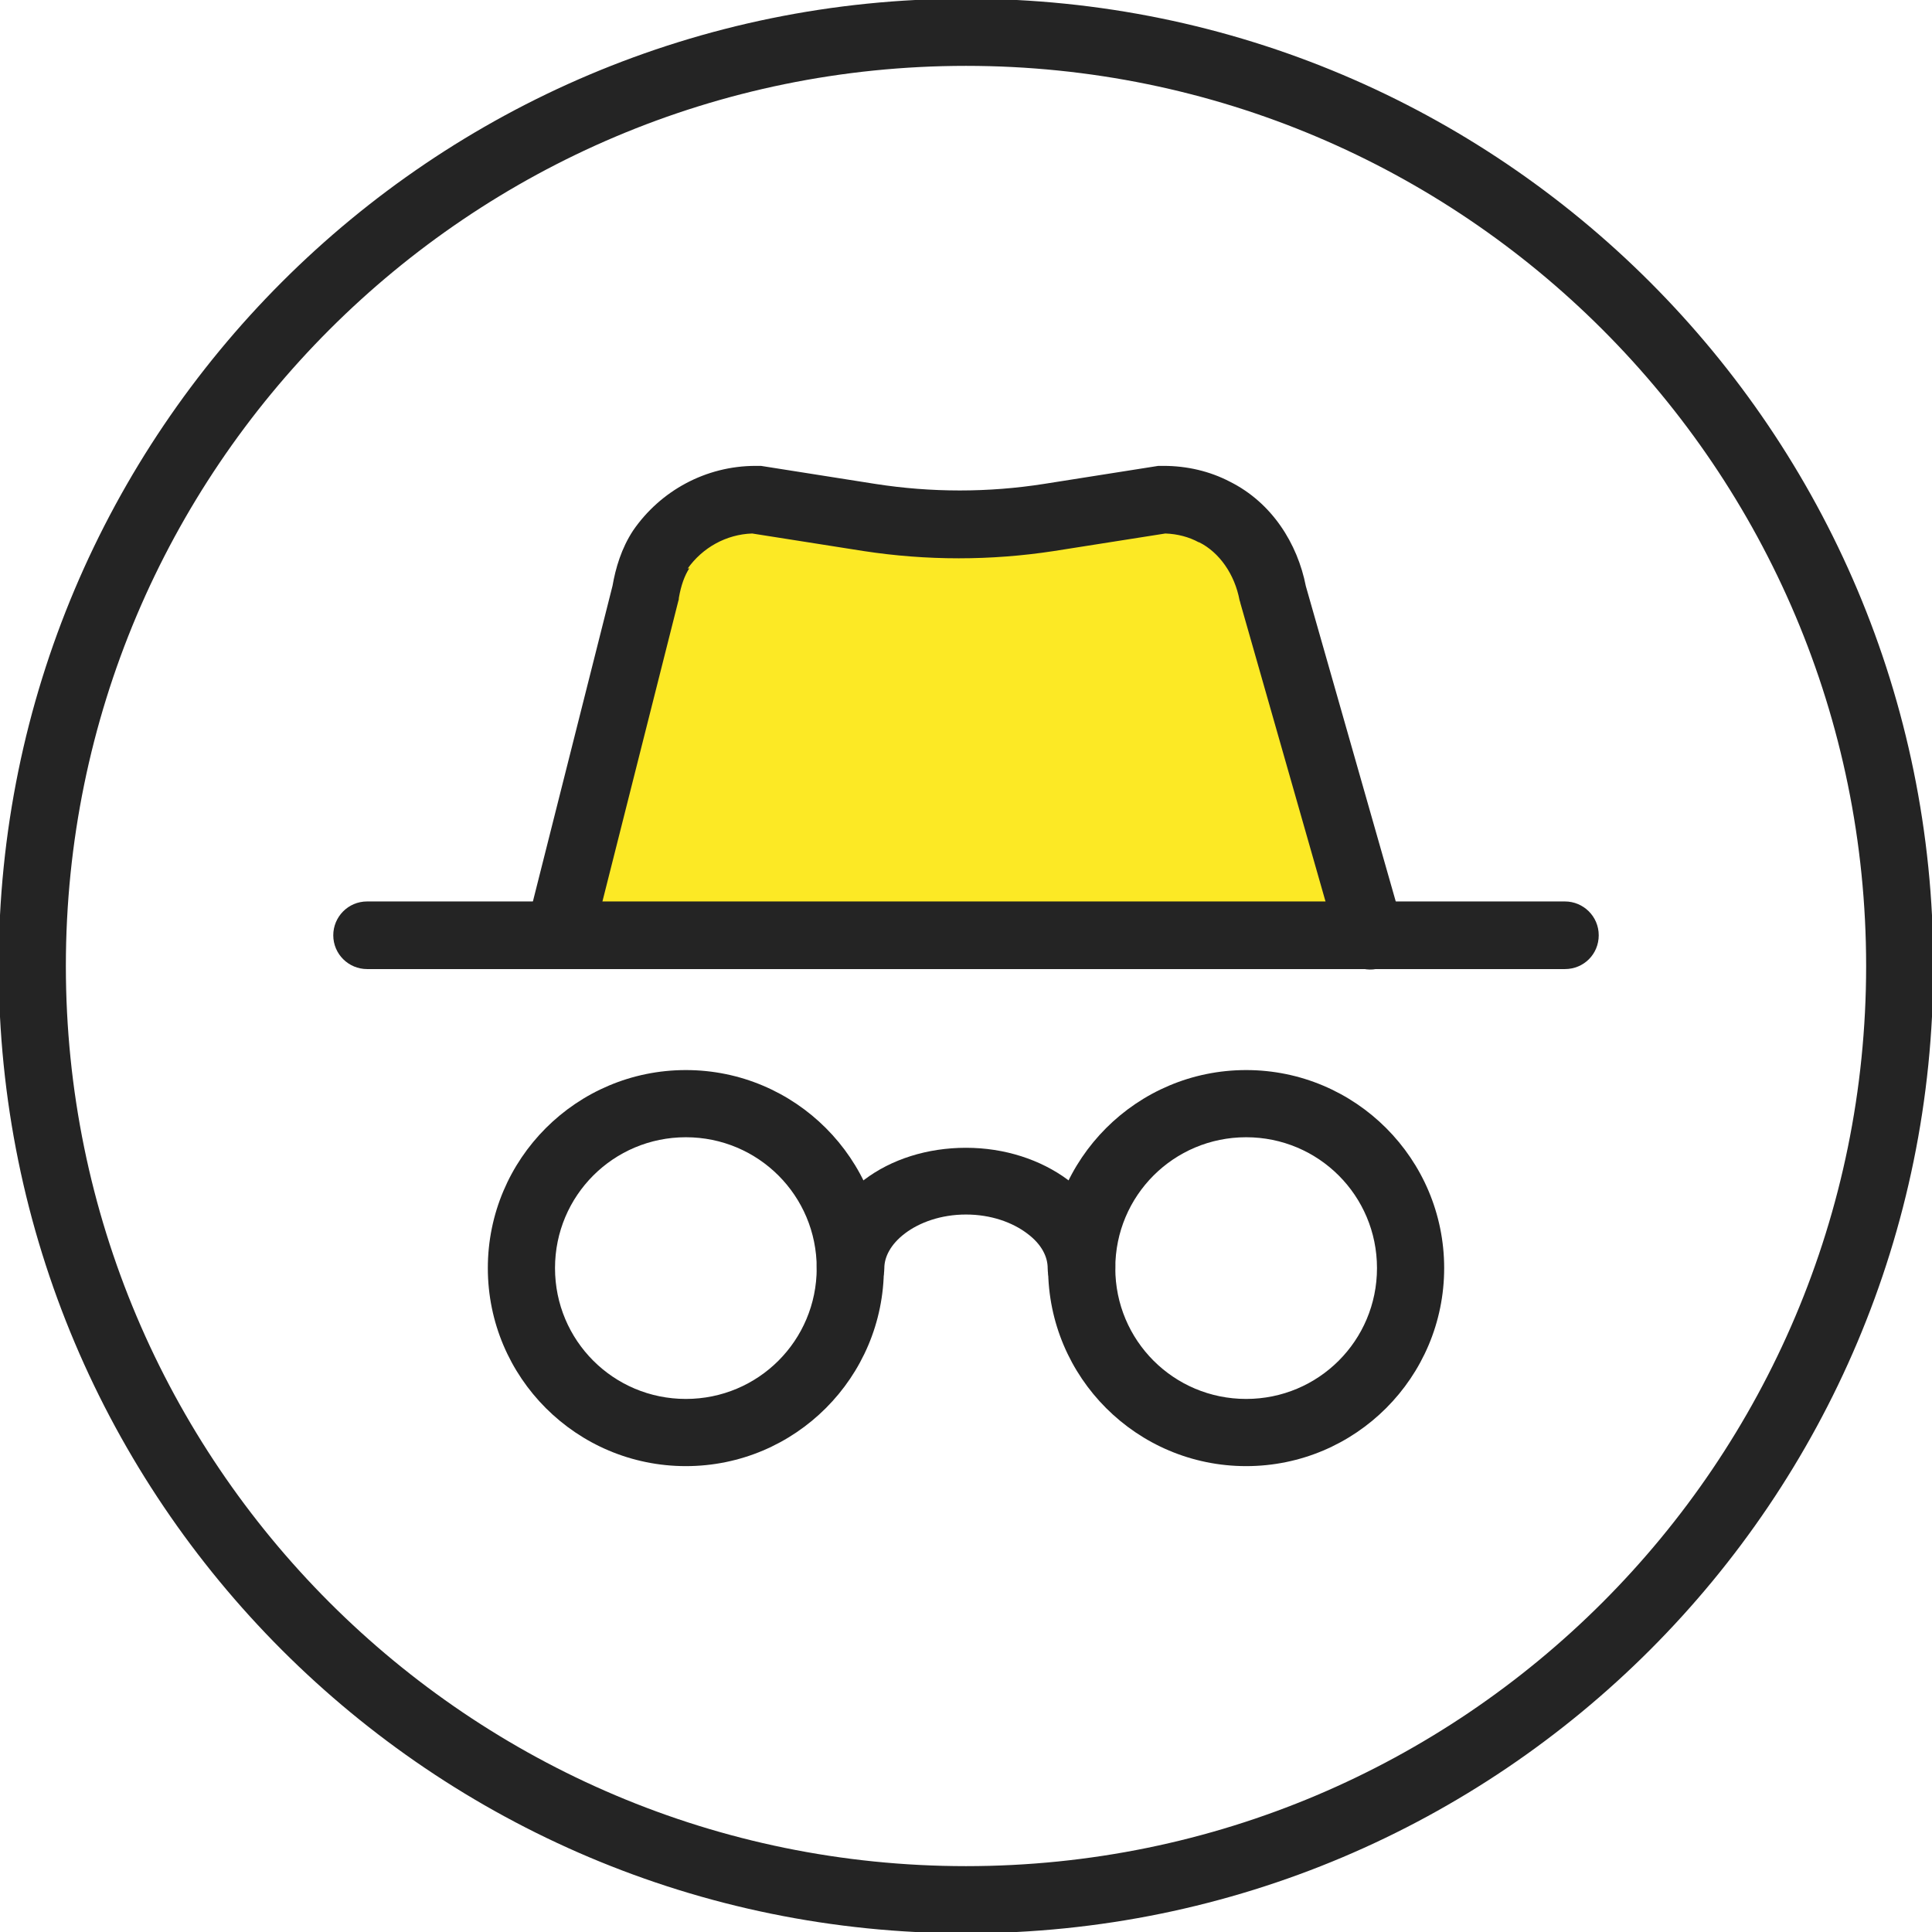 <?xml version="1.0" encoding="UTF-8"?>
<svg id="Layer_2" data-name="Layer 2" xmlns="http://www.w3.org/2000/svg" width="44" height="44" xmlns:xlink="http://www.w3.org/1999/xlink" viewBox="0 0 44 44">
  <defs>
    <clipPath id="clippath">
      <rect width="44" height="44" fill="none"/>
    </clipPath>
  </defs>
  <g id="Layer_1-2" data-name="Layer 1">
    <g clip-path="url(#clippath)">
      <g>
        <path d="M12.75,21.3l1.97-7.8c.06-.35.16-.7.36-.99.48-.7,1.28-1.14,2.16-1.14l2.6.41c1.36.21,2.74.21,4.09,0l2.6-.41c.42,0,.81.1,1.17.28.72.36,1.19,1.09,1.33,1.87l2.22,7.78" fill="#fce925"/>
        <path d="M15.7,12.94c-.11.17-.19.39-.24.68,0,.02,0,.04-.01.06l-1.97,7.8c-.1.41-.52.66-.93.56-.41-.1-.66-.52-.56-.93l1.96-7.77c.07-.4.2-.85.47-1.26h0c.62-.9,1.65-1.47,2.79-1.47.04,0,.08,0,.12,0l2.6.41s0,0,0,0c1.28.2,2.58.2,3.85,0,0,0,0,0,0,0l2.6-.41s.08,0,.12,0c.53,0,1.05.12,1.51.36.96.48,1.54,1.41,1.73,2.38l2.21,7.75c.12.41-.12.83-.53.95-.41.12-.83-.12-.95-.53l-2.22-7.78s-.01-.05-.02-.07c-.11-.59-.46-1.09-.92-1.32h-.01c-.22-.12-.48-.19-.76-.2l-2.54.4c-1.44.22-2.89.22-4.33,0l-2.54-.4c-.59.02-1.13.32-1.47.8Z" fill="#242424" fill-rule="evenodd"/>
        <path d="M7.59,21.3c0-.42.34-.77.77-.77h27.28c.42,0,.77.34.77.77s-.34.77-.77.77H8.36c-.42,0-.77-.34-.77-.77Z" fill="#242424" fill-rule="evenodd"/>
        <path d="M15.62,25.9c-1.65,0-2.98,1.33-2.98,2.98s1.33,2.98,2.98,2.98,2.98-1.33,2.98-2.98-1.33-2.98-2.98-2.98ZM11.11,28.88c0-2.49,2.02-4.51,4.51-4.51s4.51,2.02,4.51,4.51-2.02,4.51-4.51,4.51-4.51-2.02-4.51-4.51Z" fill="#242424" fill-rule="evenodd"/>
        <path d="M28.38,25.9c-1.65,0-2.98,1.33-2.98,2.98s1.33,2.98,2.98,2.98,2.98-1.33,2.98-2.98-1.33-2.98-2.98-2.98ZM23.87,28.88c0-2.49,2.02-4.51,4.51-4.51s4.51,2.02,4.51,4.51-2.02,4.51-4.51,4.51-4.51-2.02-4.51-4.51Z" fill="#242424" fill-rule="evenodd"/>
        <path d="M20.61,28.09c-.33.25-.47.54-.47.79,0,.42-.34.77-.77.77s-.77-.34-.77-.77c0-.84.46-1.55,1.08-2.01.62-.47,1.44-.73,2.32-.73s1.7.27,2.32.73c.62.47,1.08,1.17,1.08,2.01,0,.42-.34.77-.77.77s-.77-.34-.77-.77c0-.25-.13-.54-.47-.79-.33-.25-.82-.43-1.39-.43s-1.06.18-1.39.43Z" fill="#242424" fill-rule="evenodd"/>
        <path d="M22,1.5C10.68,1.5,1.5,10.68,1.5,22s9.18,20.5,20.5,20.5,20.5-9.18,20.5-20.5S33.32,1.5,22,1.5ZM-.03,22C-.03,9.83,9.83-.03,22-.03s22.03,9.87,22.03,22.03-9.86,22.03-22.03,22.03S-.03,34.17-.03,22Z" fill="#242424" fill-rule="evenodd"/>
      </g>
    </g>
  </g>
</svg>